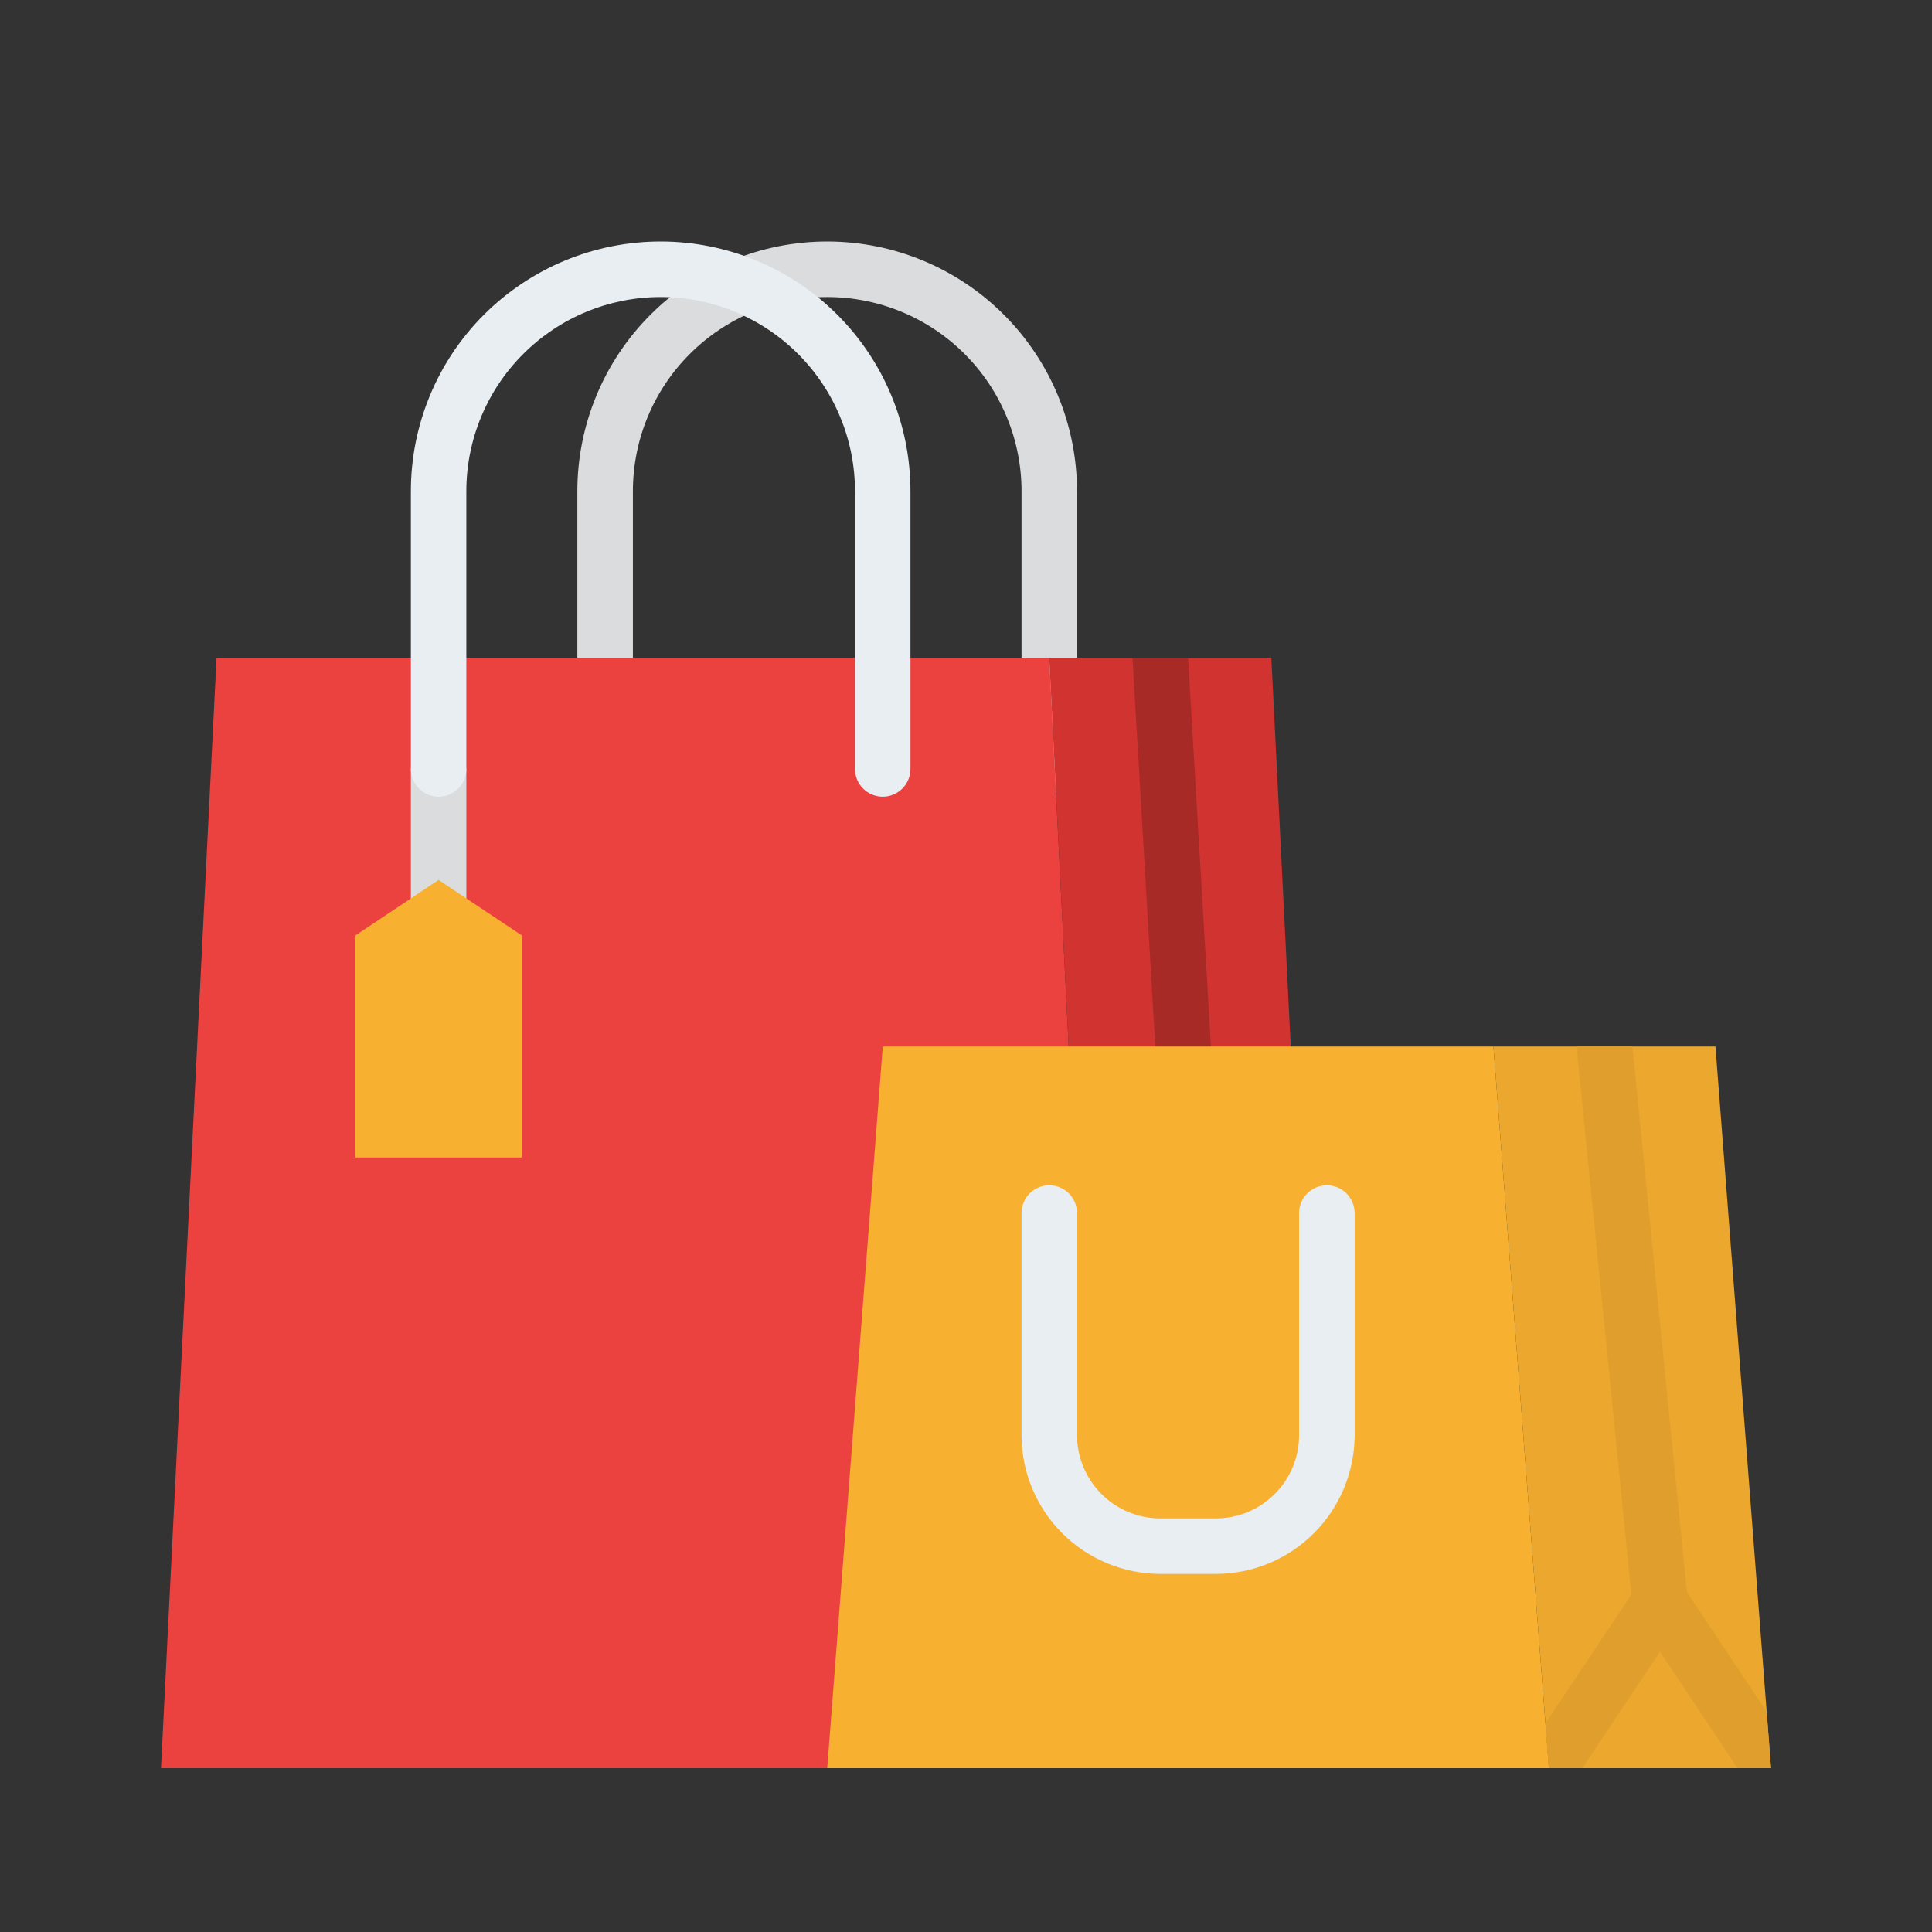 <svg width="24" height="24" viewBox="0 0 24 24" fill="none" xmlns="http://www.w3.org/2000/svg">
<rect x="0" y="0" width="24" height="24" fill="#333333" stroke="none"/>
<path d="M13.034 9.897C12.943 9.897 12.855 9.86 12.791 9.796C12.726 9.731 12.69 9.643 12.69 9.552V6.103C12.69 5.463 12.435 4.849 11.983 4.397C11.53 3.944 10.916 3.69 10.276 3.69C9.636 3.69 9.022 3.944 8.569 4.397C8.116 4.849 7.862 5.463 7.862 6.103V9.552C7.862 9.643 7.826 9.731 7.761 9.796C7.696 9.86 7.609 9.897 7.517 9.897C7.426 9.897 7.338 9.86 7.273 9.796C7.209 9.731 7.172 9.643 7.172 9.552V6.103C7.172 5.28 7.499 4.491 8.081 3.909C8.663 3.327 9.453 3 10.276 3C11.099 3 11.888 3.327 12.47 3.909C13.052 4.491 13.379 5.28 13.379 6.103V9.552C13.379 9.643 13.343 9.731 13.278 9.796C13.214 9.86 13.126 9.897 13.034 9.897Z" fill="#DADCDE"/>
<path d="M13.724 21.965H2L2.69 8.172H13.034L13.724 21.965Z" fill="#EB423F"/>
<path d="M16.483 21.965H13.724L13.034 8.172H15.793L16.483 21.965Z" fill="#D13330"/>
<path d="M15.124 20.241C15.117 20.241 15.11 20.241 15.103 20.241C15.015 20.241 14.93 20.208 14.867 20.147C14.803 20.087 14.764 20.005 14.759 19.917L14.069 8.193C14.069 8.186 14.069 8.179 14.069 8.172H14.759L15.448 19.876C15.453 19.968 15.422 20.057 15.361 20.126C15.3 20.194 15.215 20.235 15.124 20.241Z" fill="#A82A27"/>
<path d="M22 21.965H19.241L19.198 21.408V21.408L18.552 13H21.31L21.946 21.262V21.263L22 21.965Z" fill="#EBA72E"/>
<path d="M20.655 20.24C20.644 20.241 20.632 20.241 20.62 20.241C20.535 20.241 20.453 20.209 20.389 20.152C20.326 20.095 20.286 20.016 20.278 19.931L20.265 19.808L19.588 13.034C19.587 13.023 19.586 13.011 19.586 13H20.278L20.955 19.776L20.964 19.862C20.968 19.907 20.964 19.953 20.951 19.996C20.938 20.039 20.916 20.08 20.888 20.115C20.859 20.15 20.824 20.179 20.784 20.2C20.744 20.222 20.7 20.235 20.655 20.24Z" fill="#E09F2C"/>
<path d="M22 21.965H21.585L20.621 20.518L19.656 21.965H19.241L19.198 21.408V21.408L20.265 19.808L20.334 19.705C20.365 19.658 20.408 19.619 20.458 19.593C20.508 19.566 20.564 19.552 20.621 19.552C20.677 19.552 20.733 19.566 20.783 19.593C20.834 19.619 20.876 19.658 20.908 19.705L20.955 19.776L21.946 21.262V21.263L22 21.965Z" fill="#E09F2C"/>
<path d="M19.241 21.965H10.276L10.966 13H18.552L19.241 21.965Z" fill="#F7B030"/>
<path d="M15.104 19.552H14.414C13.957 19.551 13.518 19.369 13.195 19.046C12.872 18.723 12.69 18.285 12.69 17.828V15.069C12.69 14.977 12.726 14.89 12.791 14.825C12.855 14.761 12.943 14.724 13.034 14.724C13.126 14.724 13.214 14.761 13.278 14.825C13.343 14.89 13.379 14.977 13.379 15.069V17.828C13.38 18.102 13.489 18.365 13.683 18.559C13.877 18.753 14.14 18.862 14.414 18.862H15.104C15.378 18.862 15.641 18.753 15.835 18.559C16.029 18.365 16.138 18.102 16.138 17.828V15.069C16.138 14.977 16.174 14.89 16.239 14.825C16.304 14.761 16.391 14.724 16.483 14.724C16.574 14.724 16.662 14.761 16.727 14.825C16.791 14.89 16.828 14.977 16.828 15.069V17.828C16.827 18.285 16.645 18.723 16.322 19.046C15.999 19.369 15.561 19.551 15.104 19.552Z" fill="#E9EEF2"/>
<path d="M5.104 9.552H5.793V11.621H5.104V9.552Z" fill="#DADCDE"/>
<path d="M5.448 9.897C5.357 9.897 5.269 9.86 5.205 9.796C5.14 9.731 5.104 9.643 5.104 9.552V6.103C5.104 5.28 5.43 4.491 6.012 3.909C6.595 3.327 7.384 3 8.207 3C9.03 3 9.819 3.327 10.401 3.909C10.983 4.491 11.31 5.28 11.31 6.103V9.552C11.31 9.643 11.274 9.731 11.209 9.796C11.145 9.86 11.057 9.897 10.966 9.897C10.874 9.897 10.786 9.86 10.722 9.796C10.657 9.731 10.621 9.643 10.621 9.552V6.103C10.621 5.463 10.366 4.849 9.914 4.397C9.461 3.944 8.847 3.69 8.207 3.69C7.567 3.69 6.953 3.944 6.5 4.397C6.047 4.849 5.793 5.463 5.793 6.103V9.552C5.793 9.643 5.757 9.731 5.692 9.796C5.628 9.86 5.54 9.897 5.448 9.897Z" fill="#E9EEF2"/>
<path d="M6.483 14.379H4.414V11.621L5.448 10.931L6.483 11.621V14.379Z" fill="#F7B030"/>
</svg>
